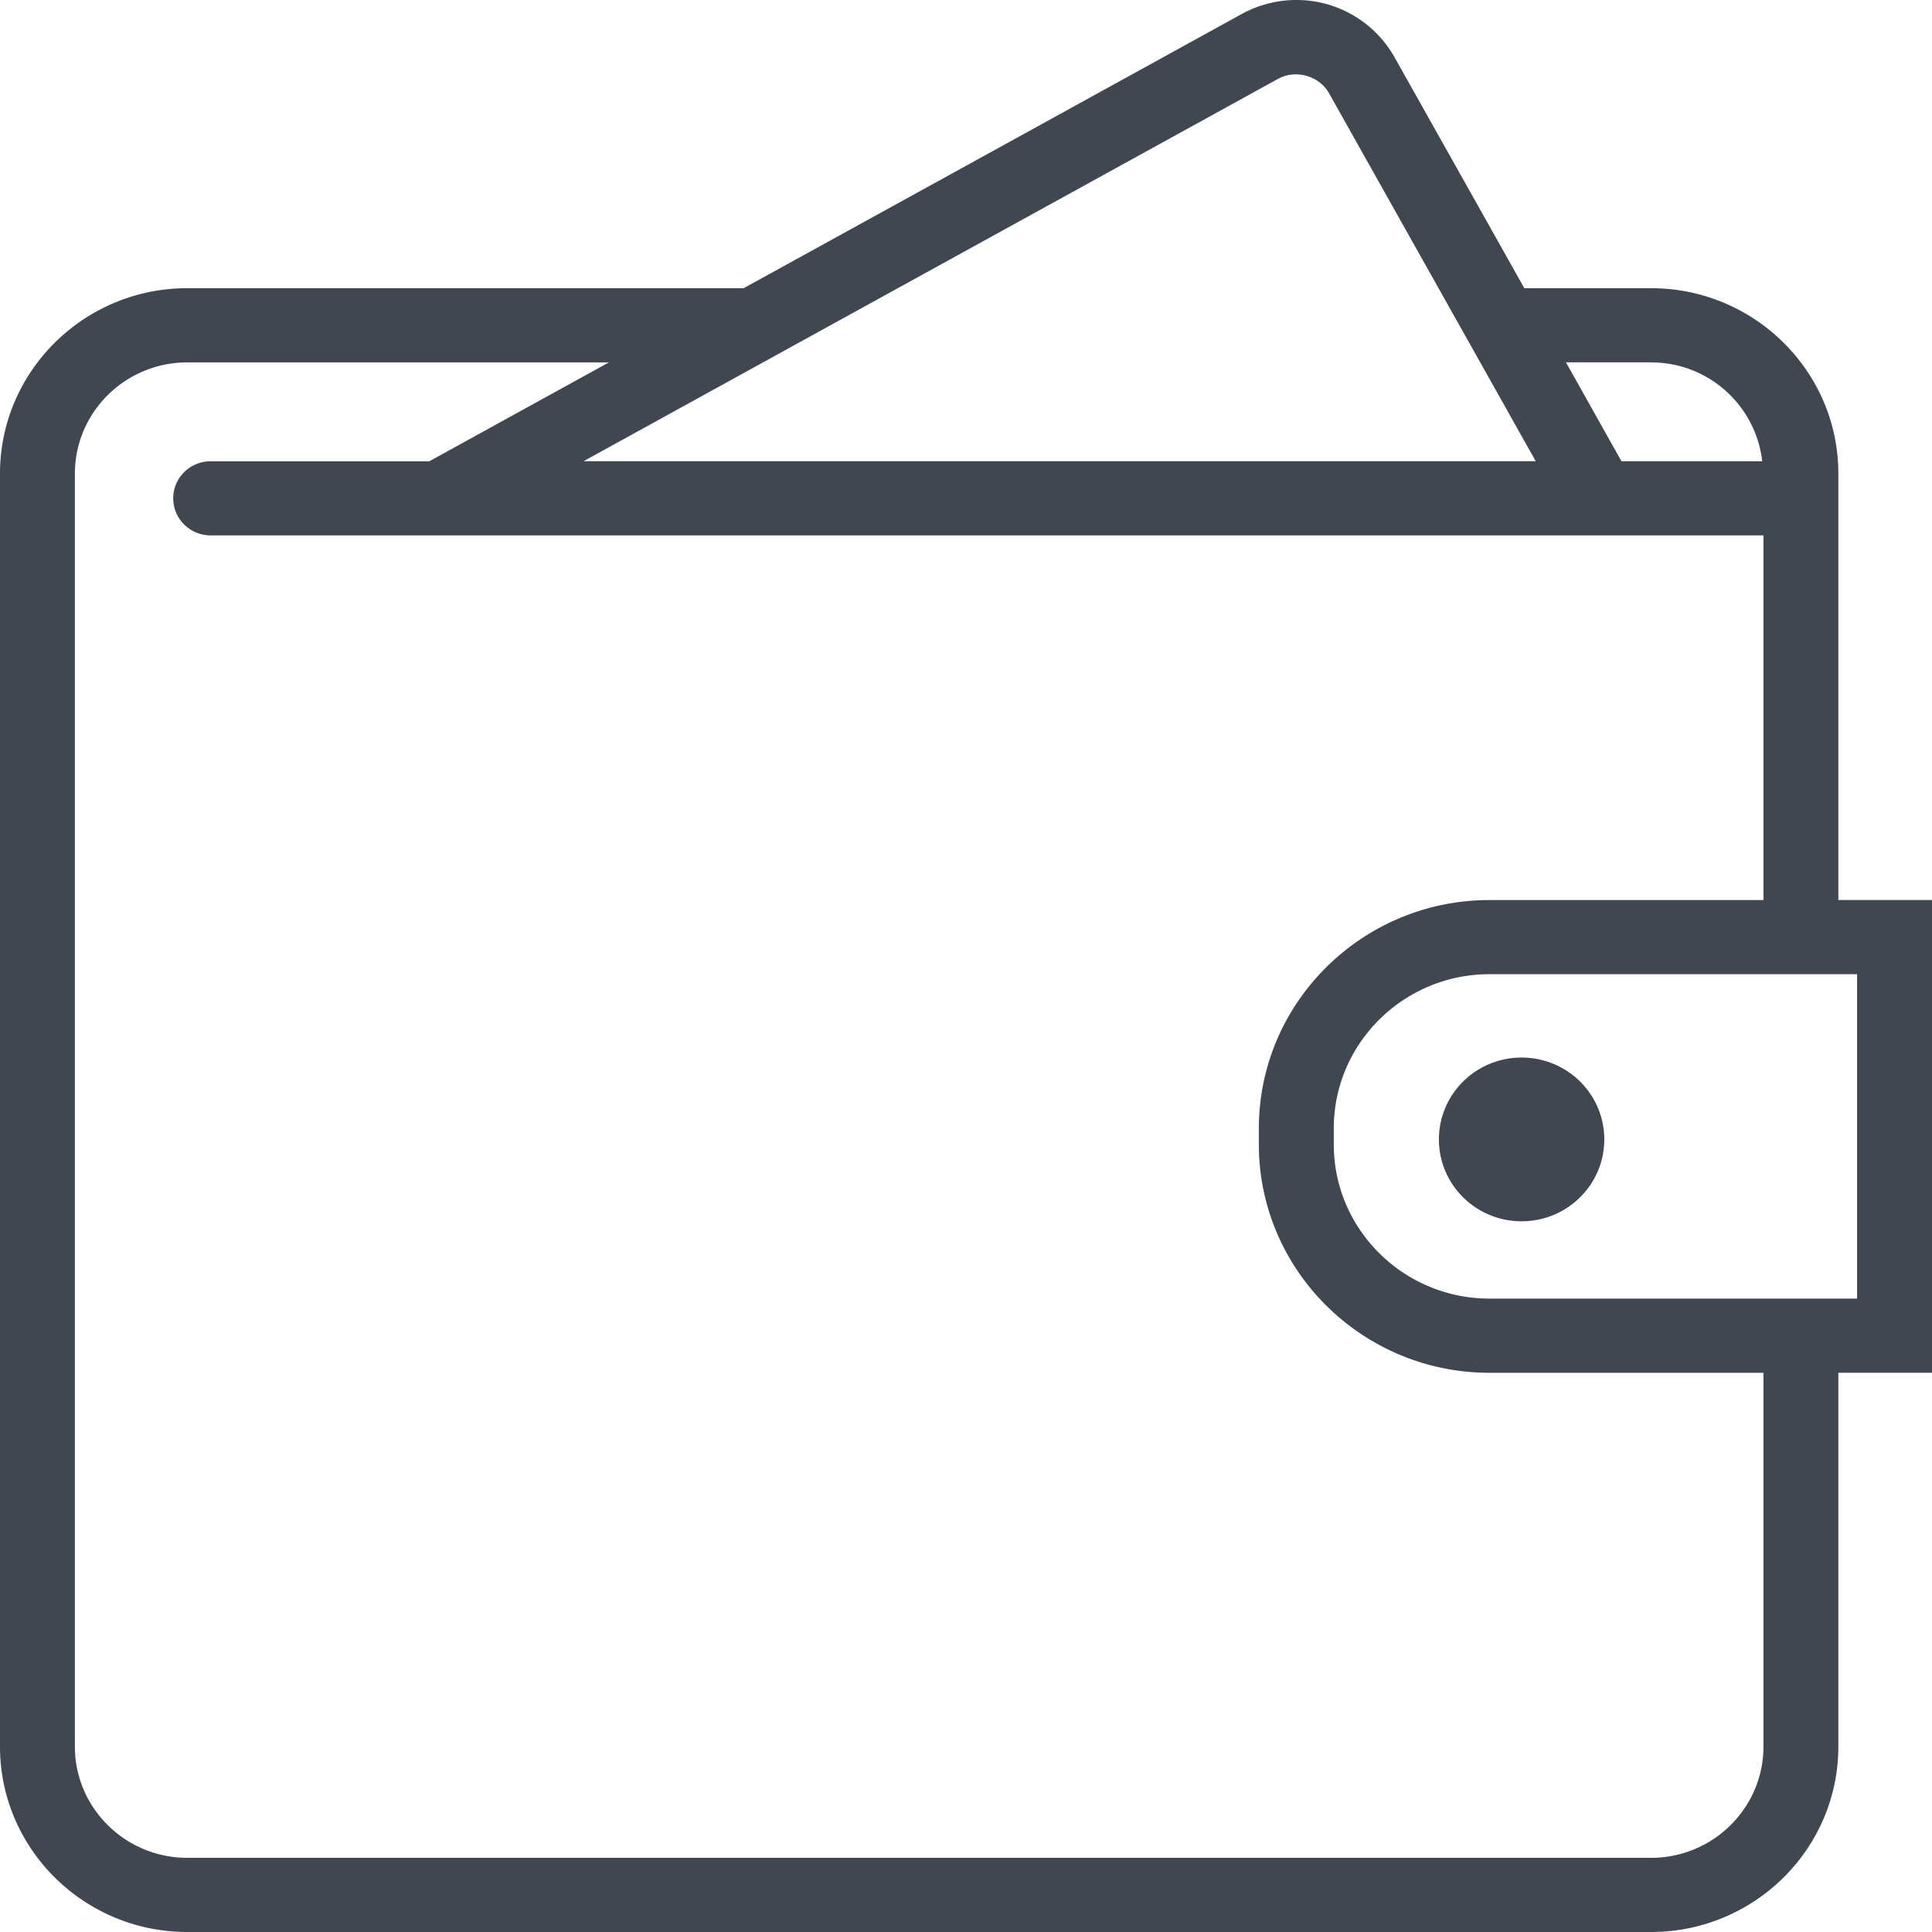 <svg xmlns="http://www.w3.org/2000/svg" width="59" height="59" viewBox="0 0 59 59">
    <path fill="#404750" fill-rule="evenodd" d="M48.992 34.796c0 1.38-1.13 2.5-2.525 2.5-1.396 0-2.525-1.12-2.525-2.5s1.129-2.5 2.525-2.5 2.525 1.12 2.525 2.5zm7.72 4.861H45.488c-2.623 0-4.757-2.112-4.757-4.711v-.486c0-2.598 2.134-4.71 4.757-4.71h11.224v9.907zm-2.859 13.681c0 1.873-1.54 3.397-3.432 3.397H5.72c-1.893 0-3.433-1.524-3.433-3.397V14.463c0-1.873 1.54-3.396 3.433-3.396h12.875l-5.485 3.02H6.433c-.632 0-1.143.507-1.143 1.131 0 .625.511 1.132 1.143 1.132h47.42v11.136h-8.365c-3.884 0-7.045 3.13-7.045 6.975v.486c0 3.846 3.161 6.976 7.045 6.976h8.365v11.415zm-14.82-50.93c.535-.298 1.257-.09 1.553.439l6.313 11.238H17.82L39.031 2.407zm11.388 8.659c1.762 0 3.201 1.324 3.394 3.019h-4.298l-1.695-3.02h2.6zM59 27.485h-2.86V14.463c0-3.122-2.565-5.662-5.719-5.662H46.55l-3.964-7.054a3.433 3.433 0 0 0-3-1.747c-.581 0-1.157.148-1.666.428l-15.21 8.373H5.718C2.567 8.801 0 11.341 0 14.463v38.875C0 56.46 2.566 59 5.72 59H50.42c3.154 0 5.72-2.54 5.72-5.662V41.921H59V27.485z"/>
</svg>
